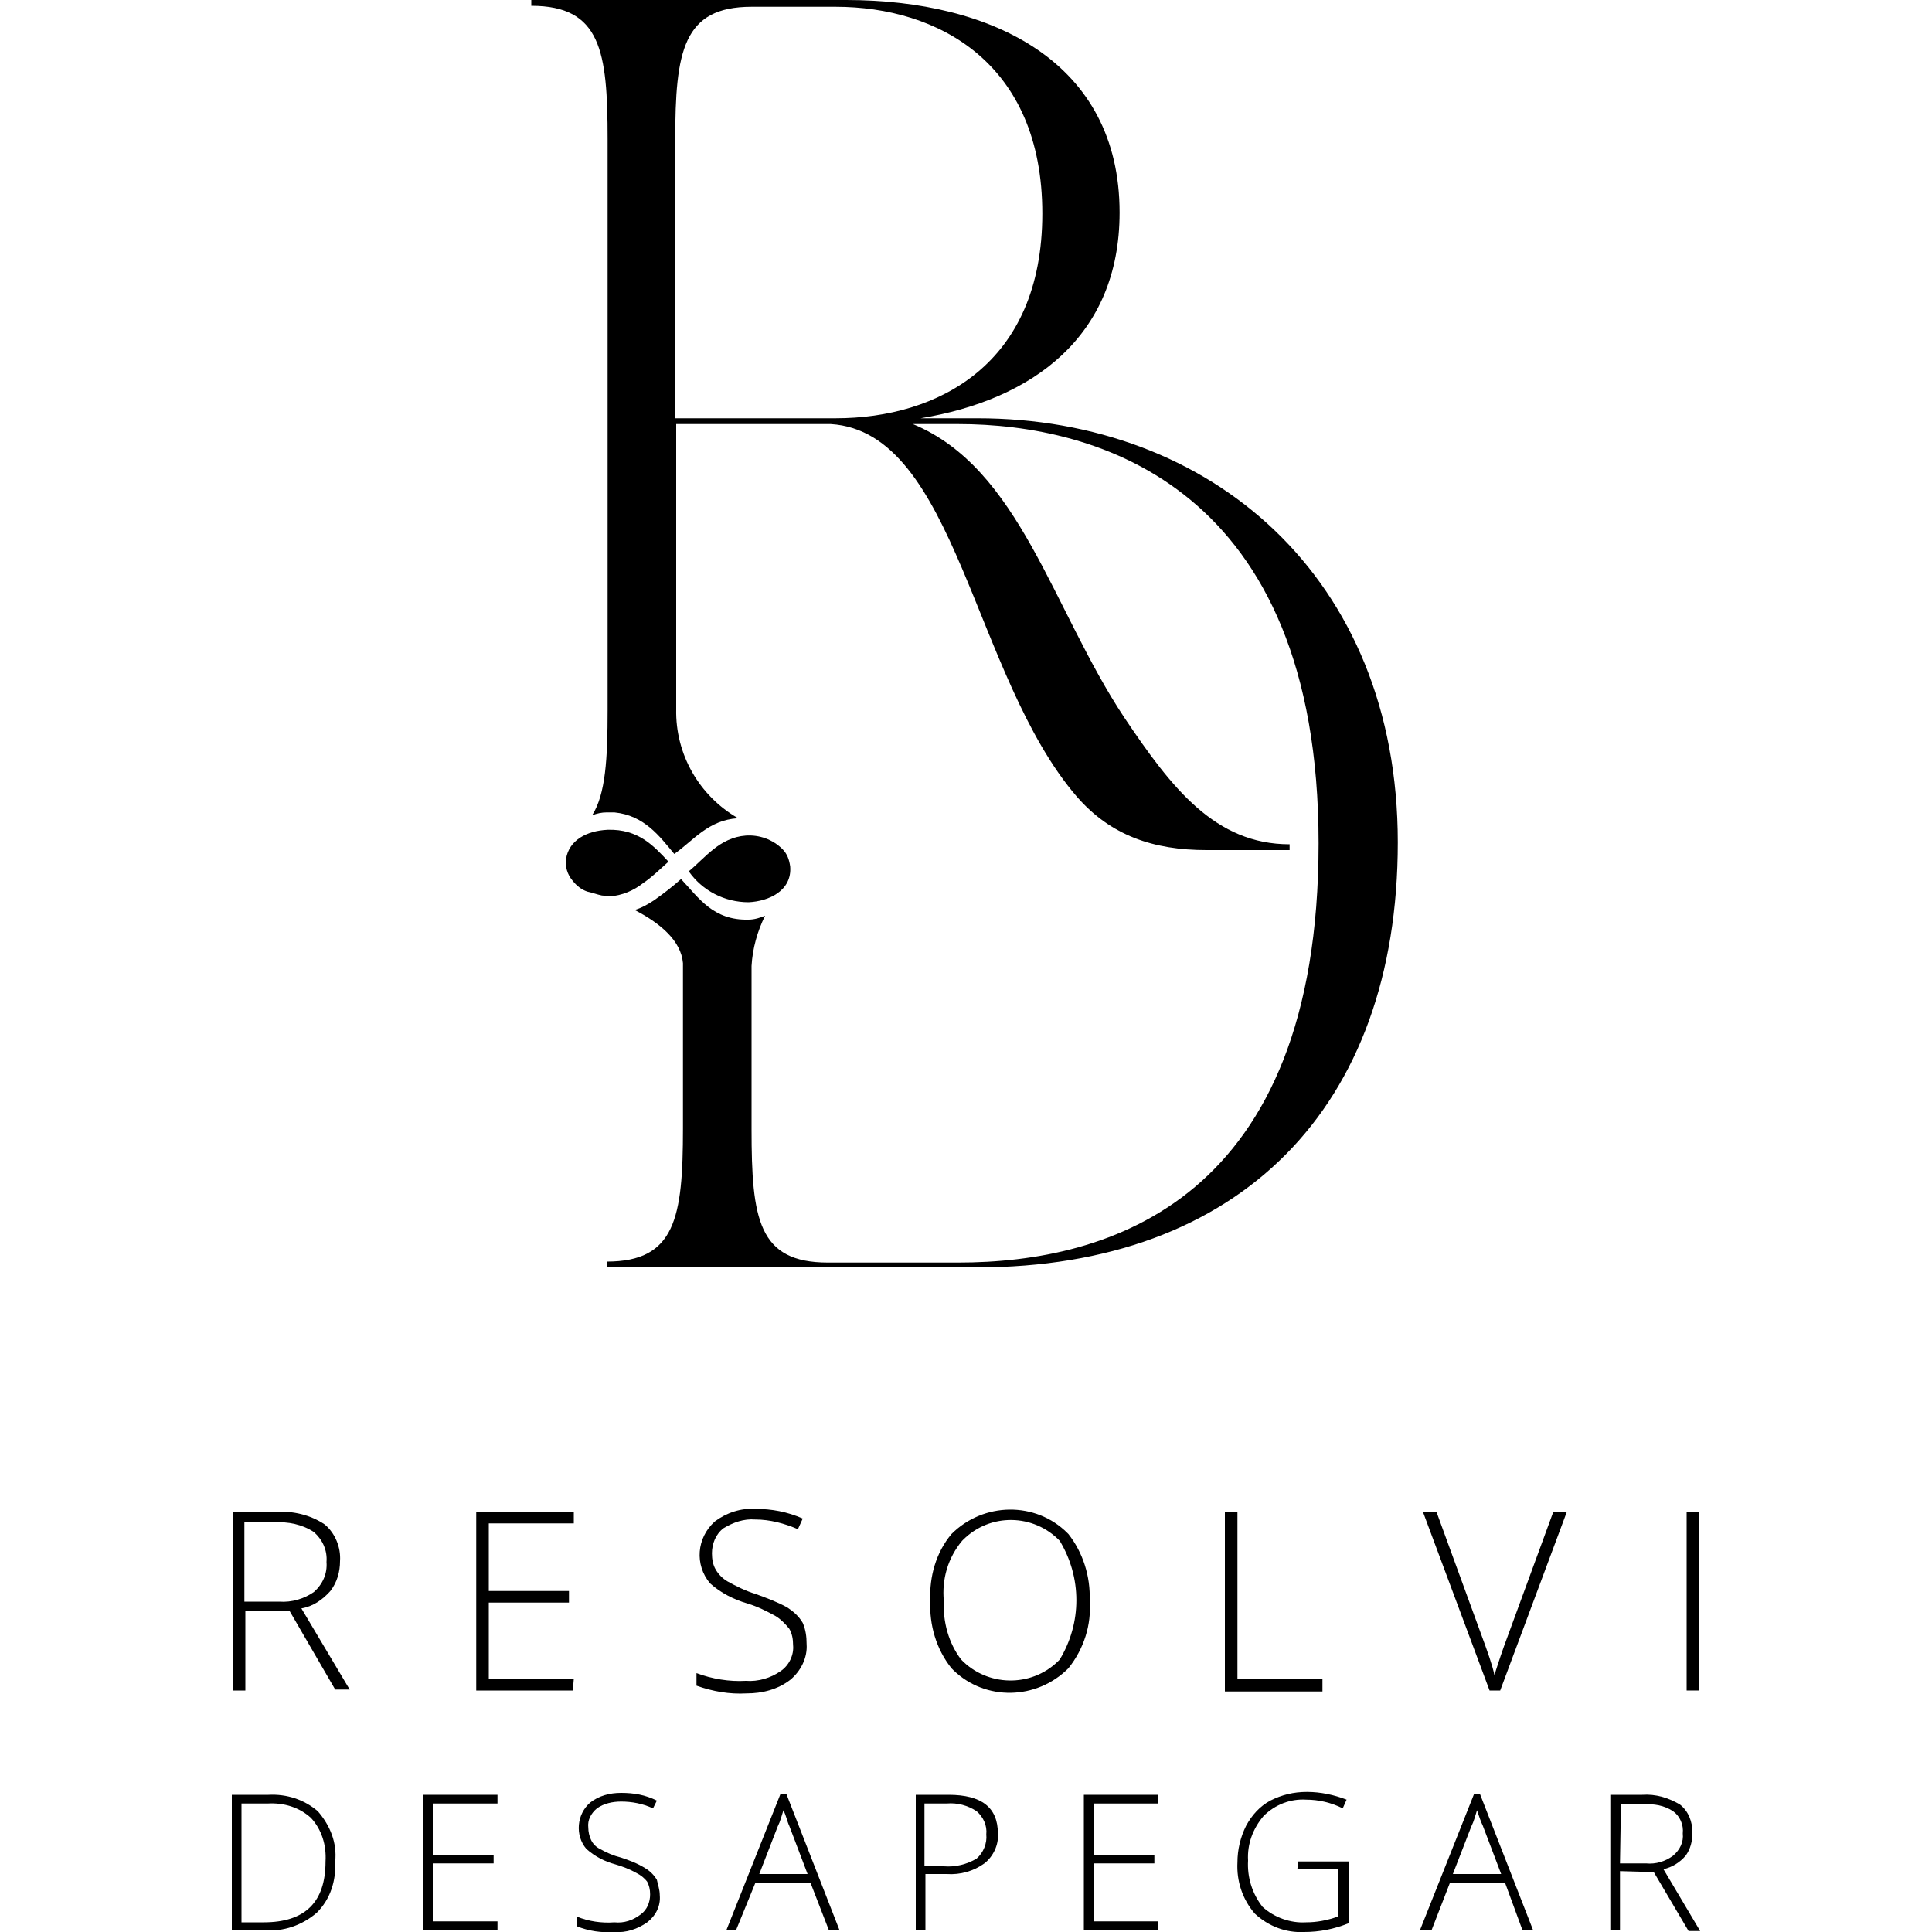 <?xml version="1.0" encoding="utf-8"?>
<!-- Generator: Adobe Illustrator 24.0.2, SVG Export Plug-In . SVG Version: 6.00 Build 0)  -->
<svg version="1.1" id="Layer_1" xmlns="http://www.w3.org/2000/svg" xmlns:xlink="http://www.w3.org/1999/xlink" x="0px" y="0px"
	 viewBox="0 0 200 200" style="enable-background:new 0 0 200 200;" xml:space="preserve">
<title>logo-rd-vertical</title>
<path d="M34.7,192.7c0.1,2-0.5,3.9-1.9,5.3c-1.5,1.3-3.5,2-5.4,1.8h-3.4v-14h3.8c1.9-0.1,3.7,0.5,5.1,1.7
	C34.2,189,34.9,190.8,34.7,192.7z M33.7,192.7c0.1-1.7-0.4-3.3-1.5-4.5c-1.2-1.1-2.8-1.6-4.5-1.5H25V199h2.3
	C31.6,199,33.7,196.9,33.7,192.7L33.7,192.7z"/>
<path d="M51.5,199.8h-7.7v-14h7.7v0.9h-6.7v5.3h6.3v0.9h-6.3v6h6.7V199.8z"/>
<path d="M68.3,196.2c0.1,1.1-0.4,2.1-1.3,2.8c-1,0.7-2.2,1.1-3.4,1c-1.3,0.1-2.7-0.1-3.9-0.6v-1c1.2,0.5,2.6,0.7,3.9,0.6
	c1,0.1,1.9-0.2,2.7-0.8c0.7-0.5,1-1.3,1-2.1c0-0.5-0.1-0.9-0.3-1.3c-0.3-0.4-0.7-0.7-1.1-0.9c-0.7-0.4-1.5-0.7-2.2-0.9
	c-1.1-0.3-2.1-0.8-3-1.6c-1.2-1.4-1-3.6,0.4-4.8c0,0,0,0,0,0c0.9-0.7,2-1,3.2-1c1.3,0,2.5,0.2,3.7,0.8l-0.4,0.8
	c-1.1-0.5-2.2-0.7-3.3-0.7c-0.9,0-1.8,0.2-2.5,0.7c-0.6,0.5-1,1.2-0.9,2c0,0.4,0.1,0.9,0.3,1.3c0.2,0.4,0.5,0.7,0.9,0.9
	c0.7,0.4,1.4,0.7,2.2,0.9c0.9,0.3,1.7,0.6,2.5,1.1c0.5,0.3,0.9,0.7,1.2,1.2C68.1,195.1,68.3,195.6,68.3,196.2z"/>
<path d="M83.9,194.9h-5.7l-2,4.9h-1l5.6-14.1h0.6l5.5,14.1h-1.1L83.9,194.9z M78.6,194h5l-1.9-5c-0.2-0.4-0.3-1-0.6-1.6
	c-0.2,0.6-0.3,1.1-0.6,1.7L78.6,194z"/>
<path d="M103.3,189.8c0.1,1.2-0.5,2.4-1.4,3.1c-1.1,0.8-2.5,1.2-3.9,1.1h-2.2v5.8h-1v-14h3.4C101.6,185.8,103.3,187.1,103.3,189.8z
	 M95.8,193.2h1.9c1.2,0.1,2.4-0.2,3.4-0.8c0.7-0.6,1.1-1.6,1-2.5c0.1-0.9-0.3-1.8-1-2.4c-0.9-0.6-2-0.9-3.1-0.8h-2.3V193.2z"/>
<path d="M119.9,199.8h-7.7v-14h7.7v0.9h-6.7v5.3h6.3v0.9h-6.3v6h6.7V199.8z"/>
<path d="M134.4,192.7h5.2v6.4c-1.5,0.6-3,0.9-4.6,0.9c-1.9,0.1-3.7-0.6-5.1-1.9c-1.3-1.5-1.9-3.4-1.8-5.3c0-1.3,0.3-2.6,0.9-3.8
	c0.6-1.1,1.4-2,2.5-2.6c1.2-0.6,2.4-0.9,3.8-0.9c1.4,0,2.8,0.3,4.1,0.8l-0.4,0.9c-1.2-0.6-2.5-0.9-3.8-0.9c-1.6-0.1-3.2,0.5-4.4,1.7
	c-1.1,1.3-1.7,2.9-1.6,4.6c-0.1,1.7,0.4,3.4,1.5,4.8c1.2,1.1,2.9,1.7,4.5,1.6c1.1,0,2.2-0.2,3.3-0.6v-4.9h-4.2L134.4,192.7z"/>
<path d="M155.8,194.9h-5.7l-1.9,4.9H147l5.6-14.1h0.6l5.5,14.1h-1.1L155.8,194.9z M150.4,194h5l-1.9-5c-0.2-0.4-0.4-1-0.6-1.6
	c-0.2,0.6-0.3,1.1-0.6,1.7L150.4,194z"/>
<path d="M167.7,193.7v6.1h-1v-14h3.3c1.4-0.1,2.7,0.3,3.9,1c0.9,0.7,1.3,1.8,1.3,2.9c0,0.9-0.2,1.7-0.7,2.4
	c-0.6,0.7-1.4,1.2-2.3,1.4l3.8,6.4h-1.2l-3.6-6.1L167.7,193.7z M167.7,192.9h2.7c1,0.1,2-0.2,2.8-0.8c0.7-0.6,1.1-1.4,1-2.3
	c0.1-0.9-0.3-1.8-1-2.3c-0.9-0.6-2-0.8-3.1-0.7h-2.3L167.7,192.9z"/>
<path d="M25.4,166.9v8.1h-1.3v-18.5h4.4c1.8-0.1,3.6,0.3,5.1,1.3c1.1,0.9,1.7,2.4,1.6,3.8c0,1.1-0.3,2.2-1,3.1
	c-0.8,0.9-1.8,1.6-3,1.8l5,8.4h-1.5l-4.7-8.1H25.4z M25.4,165.8h3.5c1.3,0.1,2.6-0.3,3.6-1c0.9-0.8,1.4-1.9,1.3-3.1
	c0.1-1.2-0.4-2.3-1.3-3.1c-1.2-0.8-2.7-1.1-4.1-1h-3.1V165.8z"/>
<path d="M59.3,175H49.3v-18.5h10.1v1.2h-8.8v7h8.3v1.2h-8.3v7.9h8.8L59.3,175z"/>
<path d="M83.5,170.2c0.1,1.4-0.6,2.8-1.7,3.7c-1.3,1-2.9,1.4-4.5,1.4c-1.8,0.1-3.5-0.2-5.2-0.8v-1.3c1.6,0.6,3.4,0.9,5.1,0.8
	c1.3,0.1,2.6-0.3,3.6-1c0.9-0.6,1.4-1.7,1.3-2.7c0-0.6-0.1-1.2-0.4-1.7c-0.4-0.5-0.9-1-1.4-1.3c-0.9-0.5-1.9-1-2.9-1.3
	c-1.4-0.4-2.8-1.1-3.9-2.1c-1.6-1.9-1.4-4.7,0.5-6.4c0,0,0,0,0,0c1.2-0.9,2.7-1.4,4.2-1.3c1.7,0,3.3,0.3,4.9,1l-0.5,1.1
	c-1.4-0.6-2.9-1-4.4-1c-1.2-0.1-2.3,0.3-3.3,0.9c-0.8,0.6-1.2,1.6-1.2,2.6c0,0.6,0.1,1.2,0.4,1.7c0.3,0.5,0.7,0.9,1.2,1.2
	c0.9,0.5,1.9,1,2.9,1.3c1.1,0.4,2.2,0.8,3.3,1.4c0.6,0.4,1.2,0.9,1.6,1.6C83.4,168.7,83.5,169.4,83.5,170.2z"/>
<path d="M112.8,165.7c0.2,2.5-0.6,5-2.2,7c-3.3,3.3-8.6,3.4-11.9,0.2c-0.1-0.1-0.1-0.1-0.2-0.2c-1.6-2-2.3-4.5-2.2-7
	c-0.1-2.5,0.6-5,2.2-6.9c3.3-3.3,8.7-3.4,12-0.1c0,0,0.1,0.1,0.1,0.1C112.1,160.7,112.9,163.2,112.8,165.7z M97.7,165.7
	c-0.1,2.2,0.5,4.4,1.8,6.1c2.7,2.8,7.2,2.9,10,0.2c0.1-0.1,0.1-0.1,0.2-0.2c2.3-3.8,2.3-8.5,0-12.3c-2.7-2.8-7.2-2.9-10-0.1
	c0,0-0.1,0.1-0.1,0.1C98.1,161.3,97.5,163.5,97.7,165.7z"/>
<path d="M126.8,175v-18.5h1.3v17.3h8.8v1.3H126.8z"/>
<path d="M160.8,156.5h1.4l-6.9,18.5h-1.1l-6.9-18.5h1.4l4.6,12.6c0.7,1.9,1.2,3.3,1.4,4.3c0.2-0.6,0.5-1.6,1-3L160.8,156.5z"/>
<path d="M174.6,175v-18.5h1.3V175H174.6z"/>
<path d="M69.2,89.2c-1.5-1.6-3.1-3.4-6.3-3.3c-2.2,0.1-4,1.1-4.3,3c-0.1,0.8,0.1,1.6,0.7,2.3c0.4,0.5,0.9,0.9,1.5,1.1
	c0.5,0.1,1,0.3,1.5,0.4c0.2,0,0.5,0.1,0.8,0.1c1.3-0.1,2.5-0.6,3.5-1.4C67.5,90.8,68.3,90,69.2,89.2z"/>
<path d="M101.2,43.3h-5.9c11.5-1.9,20.6-8.4,20.6-21.3c0-15.6-13.2-22-28.3-22H55v0.6c7.2,0,7.9,4.7,7.9,13.8v59.1
	c0,5-0.2,8.7-1.6,10.9c0.5-0.2,1-0.3,1.5-0.3c0.3,0,0.5,0,0.8,0c3.1,0.3,4.7,2.5,6.2,4.3c2-1.4,3.5-3.5,6.6-3.7
	c-4-2.3-6.5-6.6-6.4-11.3V43.9h16c13,0.8,14.7,26.1,25.5,38.6c3.5,4,7.9,5.5,13.4,5.5h8.6v-0.6c-7.7,0-12.2-5.8-17.1-13.1
	c-7.5-11.3-10.8-25.8-21.9-30.4h4.7c14.3,0,37.3,6.4,37.3,43.4s-21.7,43.4-37.3,43.4H85.7c-7.2,0-7.9-4.5-7.9-13.8V100
	c0.1-1.8,0.6-3.6,1.4-5.2c-0.5,0.2-1.1,0.4-1.7,0.4c-3.7,0.1-5.2-2.3-7-4.2c-0.9,0.8-1.8,1.5-2.8,2.2c-0.6,0.4-1.3,0.8-2,1
	c2.7,1.4,4.8,3.2,5,5.5v17.1c0,9.3-0.8,13.8-7.9,13.8v0.6h38.3c27.2,0,43.6-16.5,43.6-44S125.3,43.3,101.2,43.3z M86.5,43.3H69.9
	V14.5c0-9.2,0.8-13.8,7.9-13.8h8.7c10.6,0,21.4,5.8,21.4,21.4S97.1,43.3,86.5,43.3L86.5,43.3z"/>
<path d="M77.5,93.4c2.1-0.1,4.5-1.2,4.3-3.7c-0.1-0.7-0.3-1.3-0.8-1.8c-1-1-2.4-1.5-3.8-1.4c-2.7,0.2-4.2,2.3-5.9,3.7
	C72.7,92.2,75,93.4,77.5,93.4z"/>
</svg>
